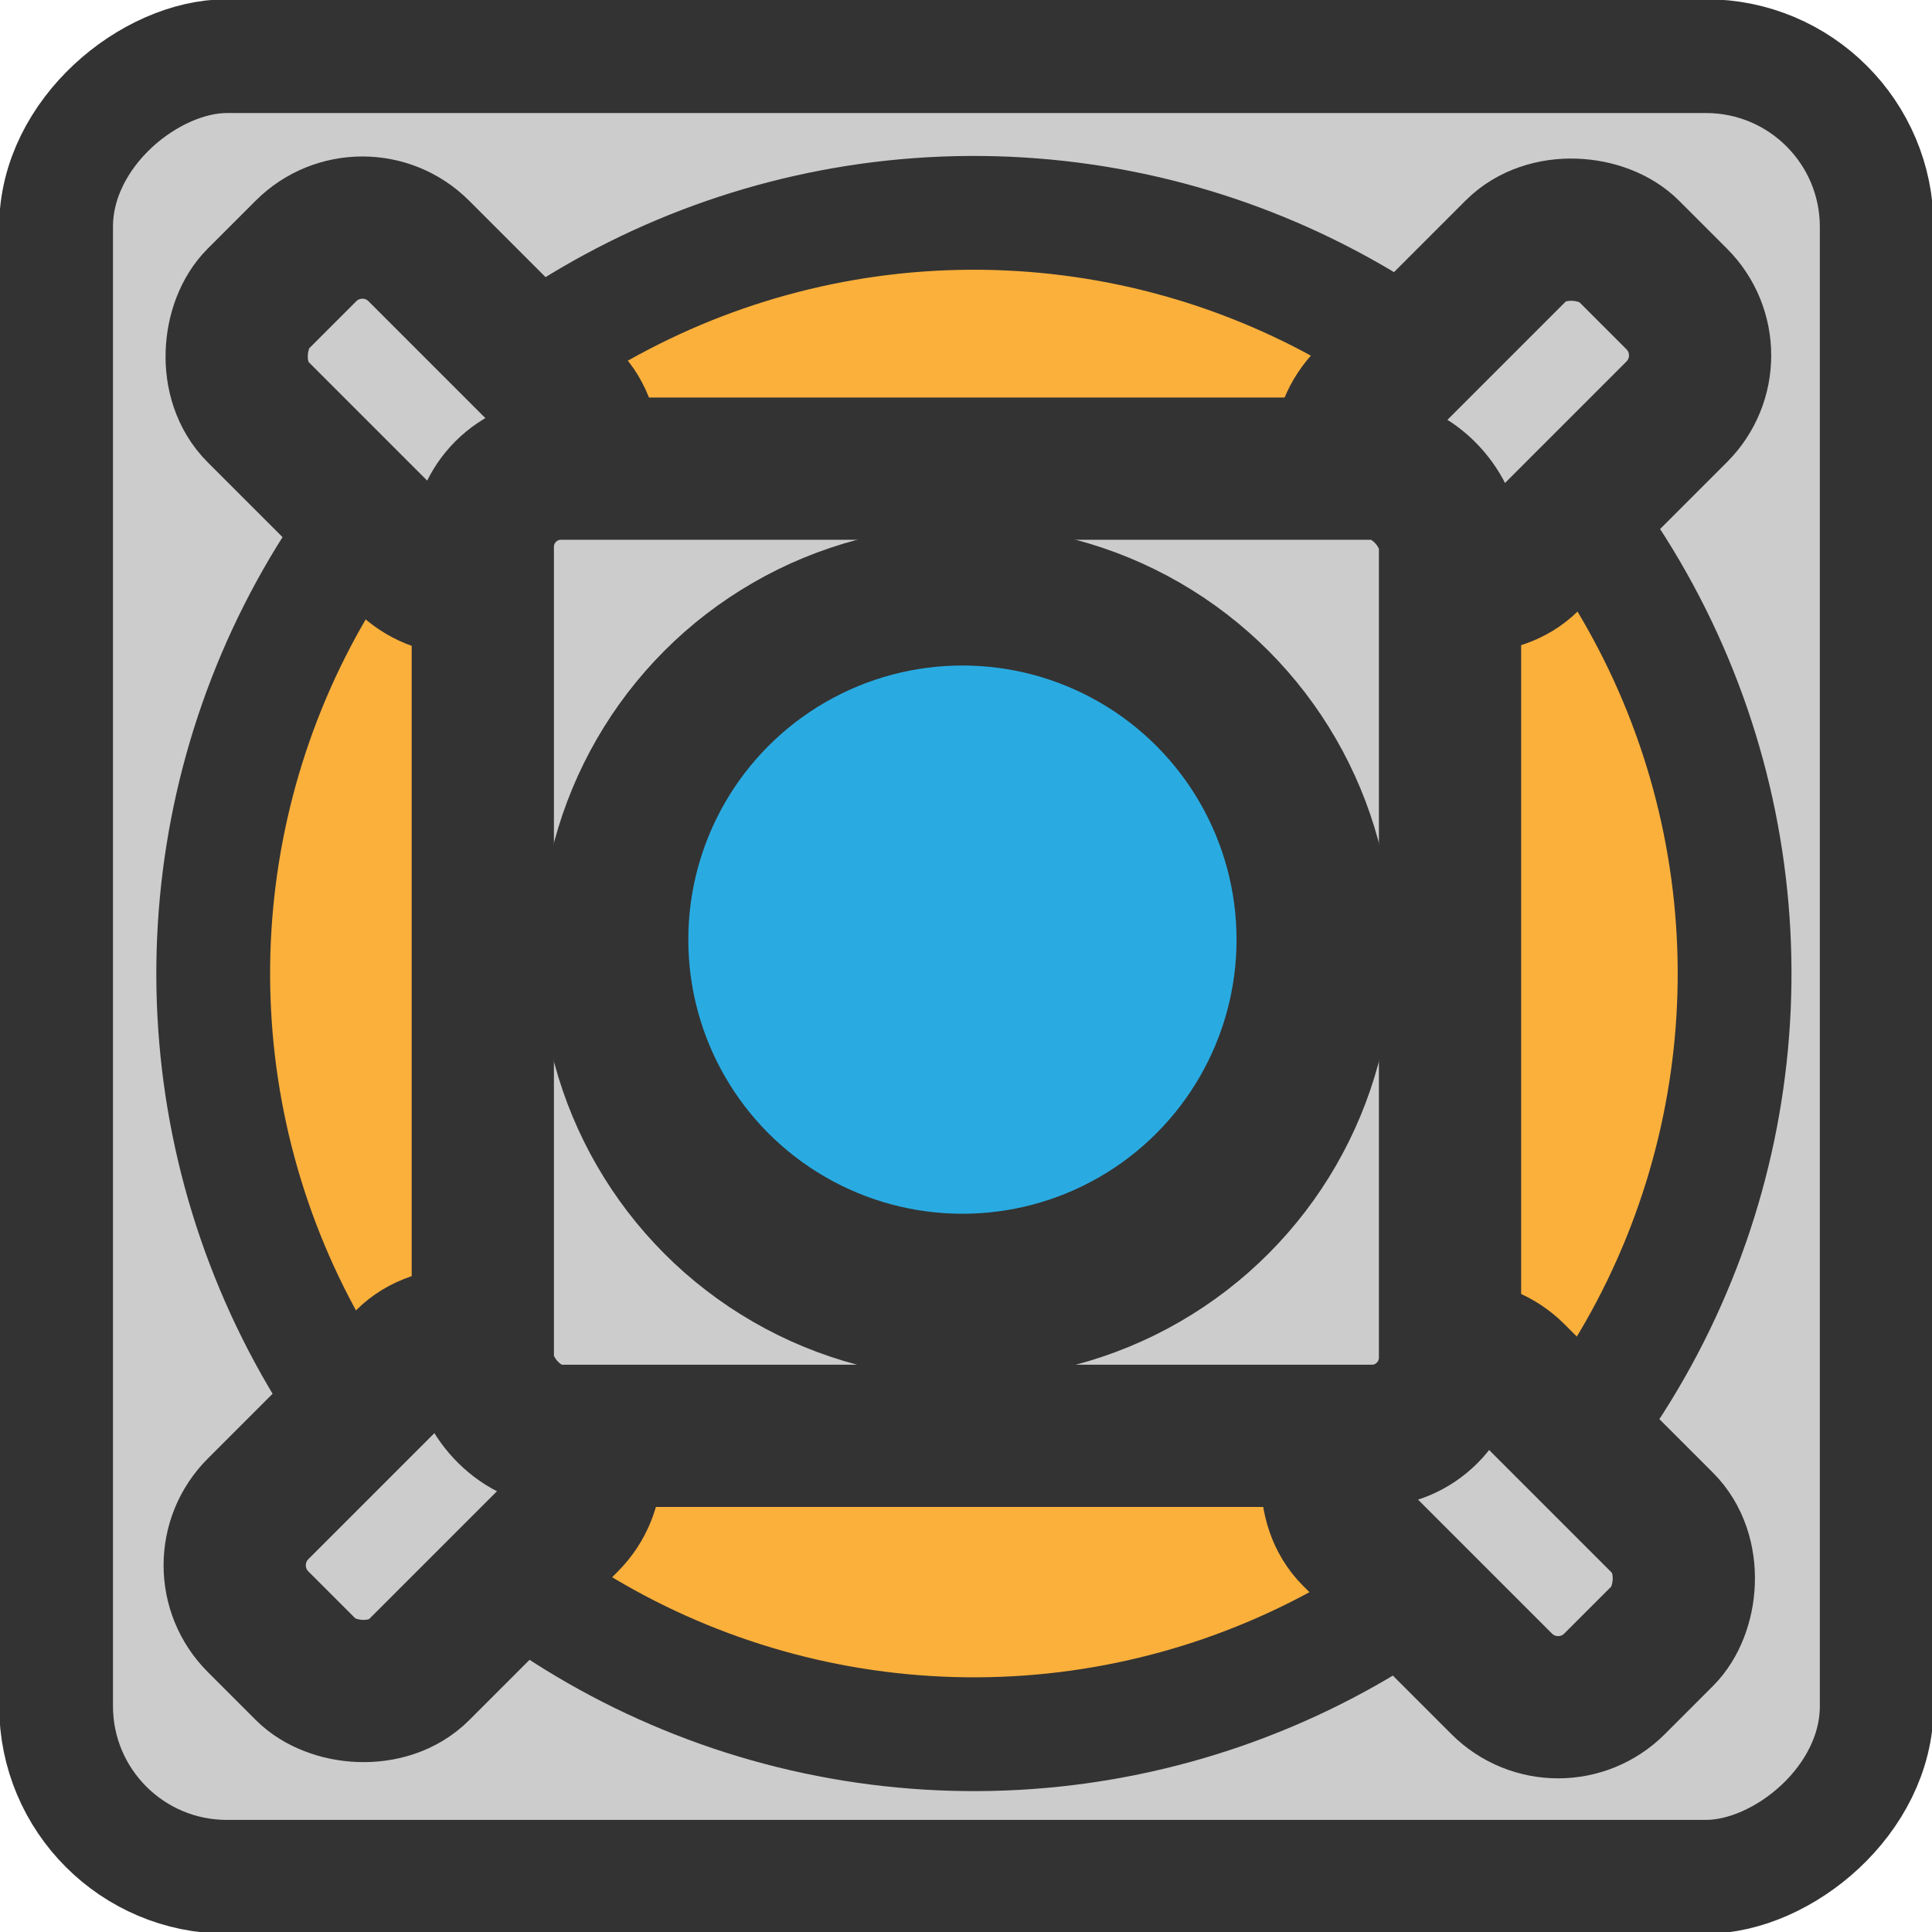 <?xml version="1.0" encoding="UTF-8" standalone="no"?>
<!-- Created with Inkscape (http://www.inkscape.org/) -->

<svg
   width="96"
   height="96"
   viewBox="0 0 25.4 25.4"
   version="1.1"
   id="svg5"
   inkscape:version="1.2.1 (9c6d41e410, 2022-07-14)"
   xml:space="preserve"
   sodipodi:docname="mage-tower-t4.svg"
   xmlns:inkscape="http://www.inkscape.org/namespaces/inkscape"
   xmlns:sodipodi="http://sodipodi.sourceforge.net/DTD/sodipodi-0.dtd"
   xmlns="http://www.w3.org/2000/svg"
   xmlns:svg="http://www.w3.org/2000/svg"><sodipodi:namedview
     id="namedview7"
     pagecolor="#ffffff"
     bordercolor="#000000"
     borderopacity="0.25"
     inkscape:showpageshadow="2"
     inkscape:pageopacity="0.0"
     inkscape:pagecheckerboard="0"
     inkscape:deskcolor="#d1d1d1"
     inkscape:document-units="px"
     showgrid="false"
     inkscape:zoom="2.675"
     inkscape:cx="58.691589"
     inkscape:cy="32.523364"
     inkscape:window-width="1366"
     inkscape:window-height="715"
     inkscape:window-x="-8"
     inkscape:window-y="-8"
     inkscape:window-maximized="1"
     inkscape:current-layer="g218" /><defs
     id="defs2"><style
       id="style179">.cls-1{fill:#845e48;}.cls-1,.cls-2,.cls-3,.cls-4{stroke:#333;stroke-miterlimit:10;}.cls-1,.cls-3,.cls-4{stroke-width:10px;}.cls-2,.cls-4{fill:#666;}.cls-2{stroke-width:8px;}.cls-3{fill:#845e48;}</style><style
       id="style181">.cls-1{fill:#29abe2;stroke:#333;stroke-miterlimit:10;stroke-width:8px;}</style></defs><g
     inkscape:label="Layer 1"
     inkscape:groupmode="layer"
     id="layer1"
     transform="translate(7.76,3.564)"><g
       id="g218"
       transform="matrix(0.187,0,0,0.187,-11.214,-6.776)"
       style="stroke-width:0.985"><rect
         class="cls-1"
         x="-45"
         y="24"
         width="128"
         height="128"
         rx="12"
         ry="12"
         transform="rotate(90,54.145,120.269)"
         style="fill:#cccccc;fill-opacity:1"
         id="rect185" /><circle
         class="cls-2"
         cx="19.52"
         cy="88.5"
         r="53.48"
         transform="rotate(-86.54,51.701,51.25)"
         id="circle187"
         style="fill:#fbb03b;fill-opacity:1" /><g
         id="g1740"
         style="fill:#cccccc;fill-opacity:1"><g
           id="g1732"
           style="fill:#cccccc;fill-opacity:1"><rect
             class="cls-3"
             x="-32.92"
             y="40.57"
             width="25.97"
             height="16"
             rx="5.61"
             ry="5.61"
             transform="rotate(45,17.243,128.5)"
             id="rect189"
             style="fill:#cccccc;fill-opacity:1" /><rect
             class="cls-3"
             x="45.08"
             y="40.57"
             width="25.97"
             height="16"
             rx="5.61"
             ry="5.61"
             transform="rotate(135,92.37,61.091)"
             id="rect191"
             style="fill:#cccccc;fill-opacity:1" /><rect
             class="cls-3"
             x="44.08"
             y="119.57"
             width="25.97"
             height="16"
             rx="5.61"
             ry="5.61"
             transform="rotate(-135,90.18,112.165)"
             id="rect193"
             style="fill:#cccccc;fill-opacity:1" /><rect
             class="cls-3"
             x="-32.92"
             y="118.57"
             width="25.97"
             height="16"
             rx="5.61"
             ry="5.61"
             transform="rotate(-45,10.31,43.75)"
             id="rect195"
             style="fill:#cccccc;fill-opacity:1" /></g><rect
           class="cls-3"
           x="52.414"
           y="50.124"
           width="68"
           height="68"
           rx="5.5"
           ry="5.5"
           id="rect197"
           style="fill:#cccccc;fill-opacity:1" /></g><circle
         class="cls-4"
         cx="86.414"
         cy="84.124"
         r="25"
         id="circle199" /><circle
         class="cls-1"
         cx="86.134"
         cy="83.237"
         r="23.272"
         id="circle201" /></g></g></svg>
